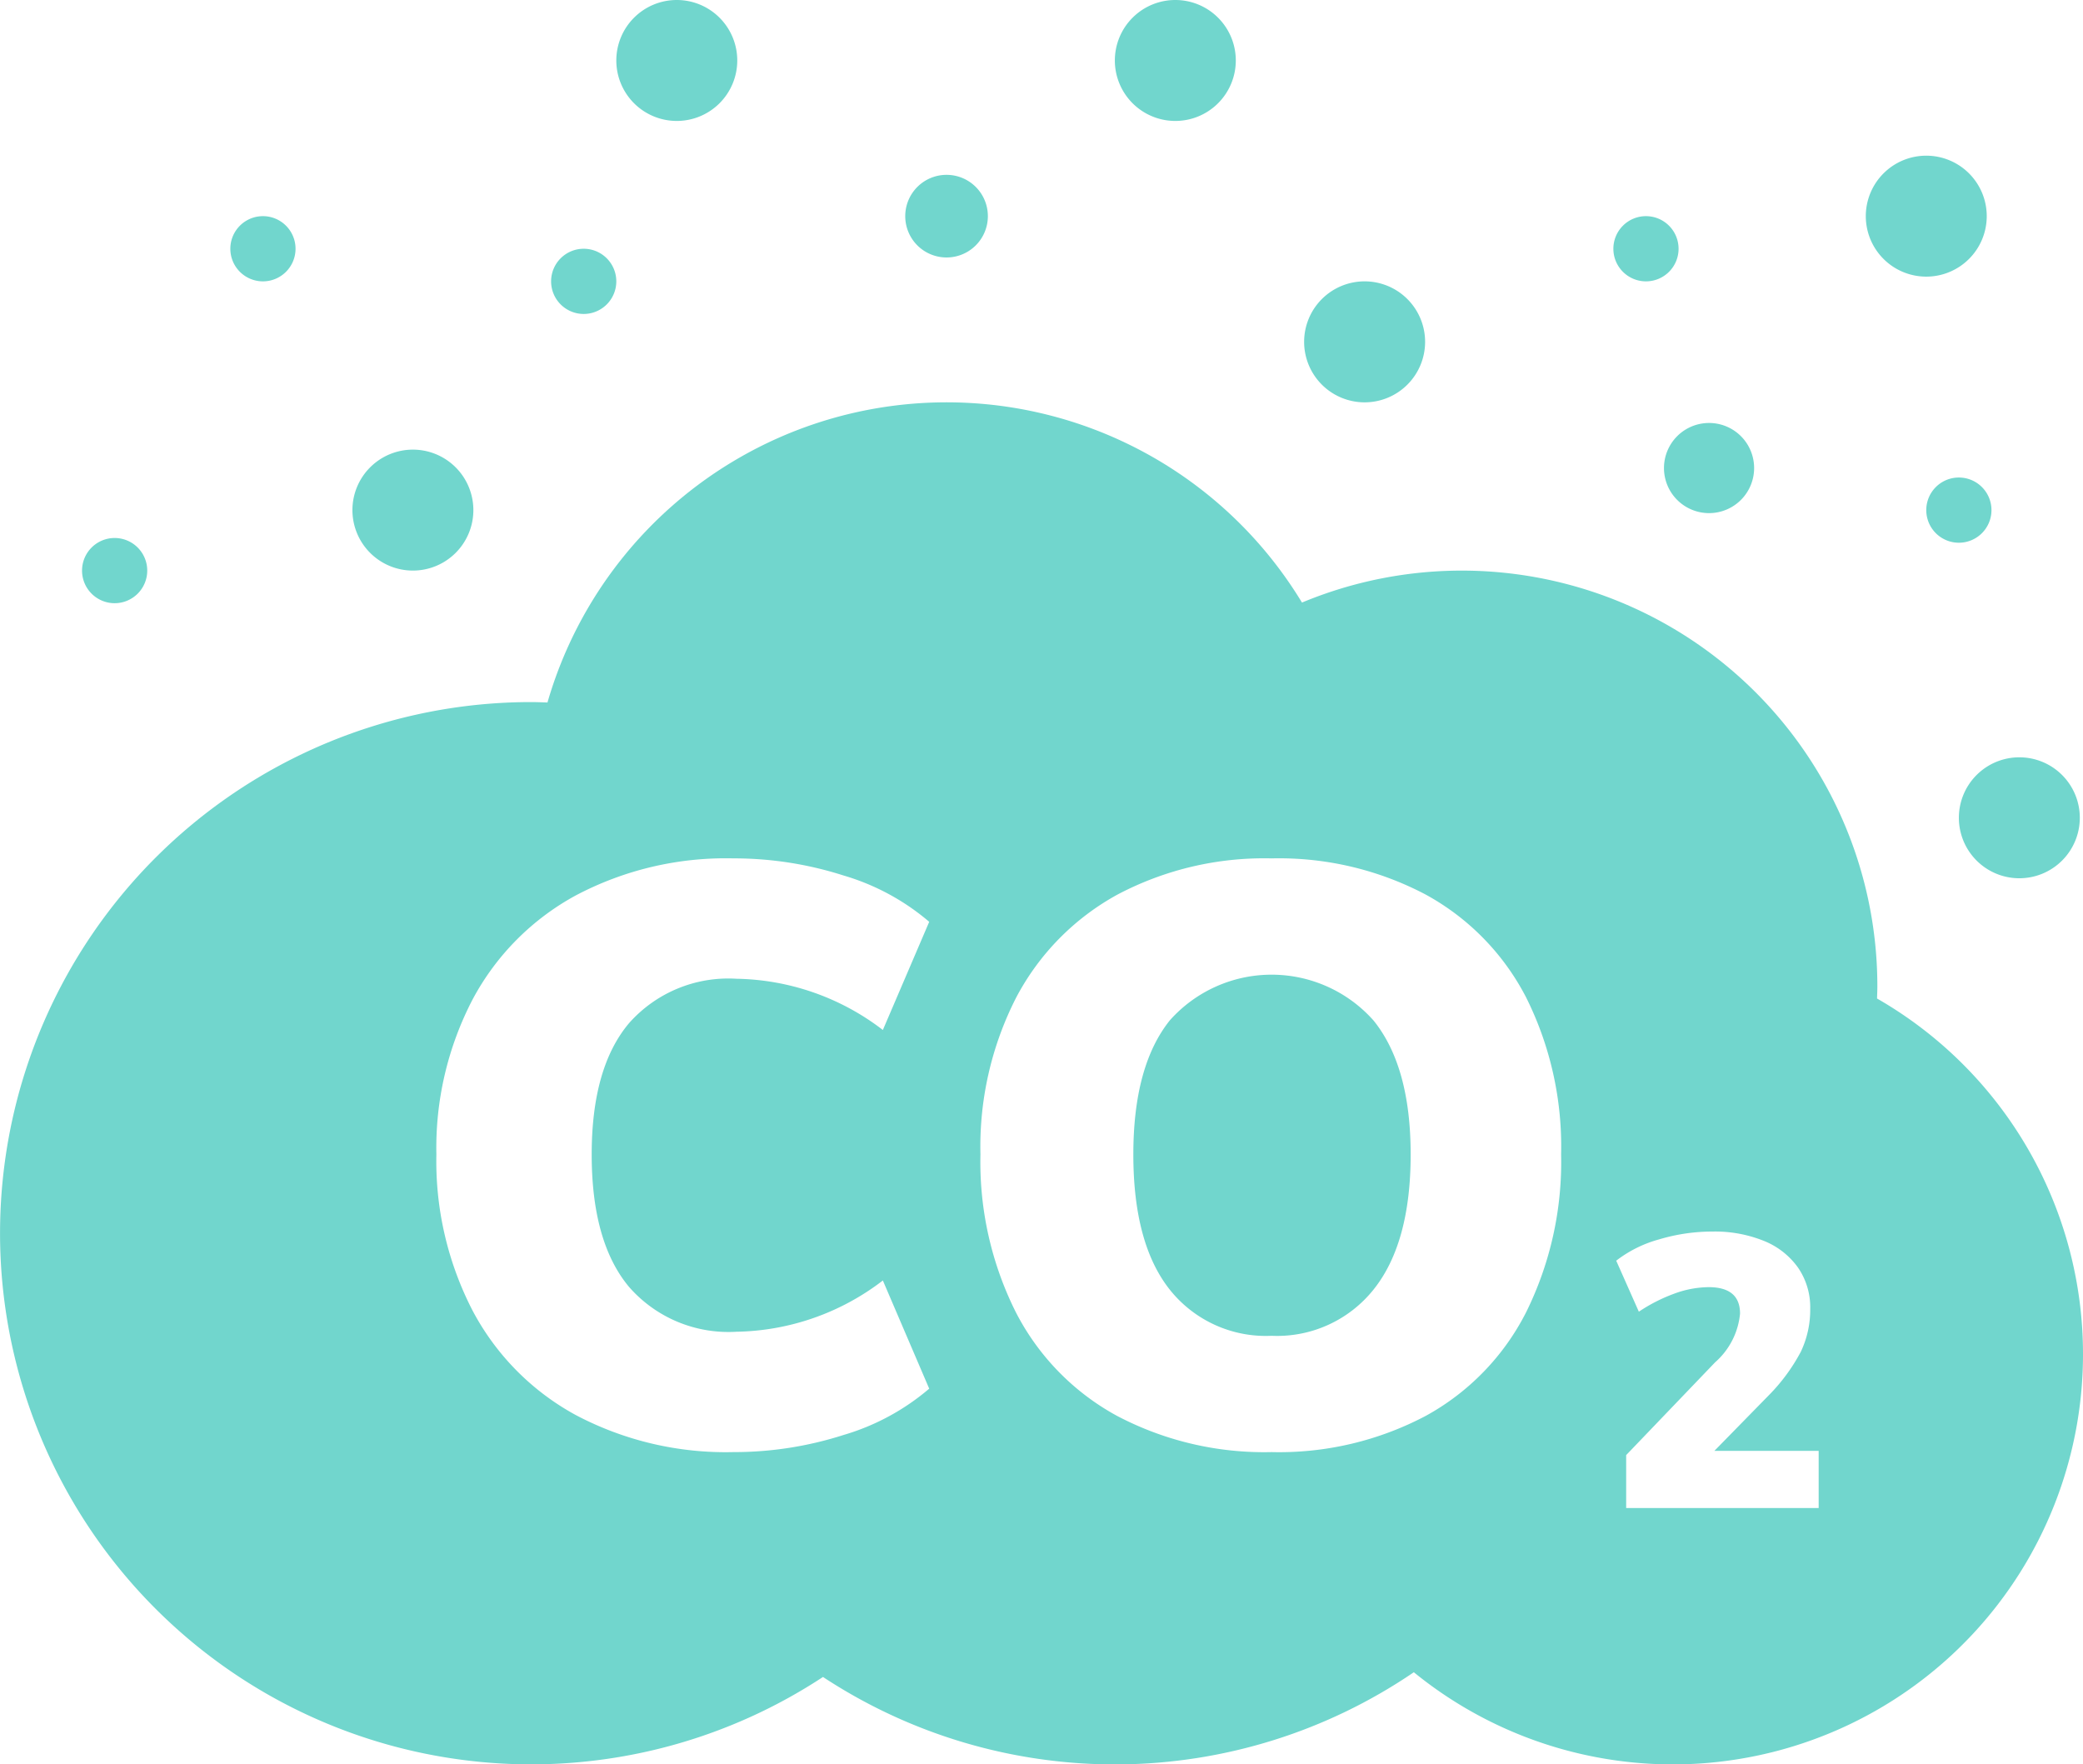 <svg xmlns="http://www.w3.org/2000/svg" viewBox="0 0 118.085 100.017"><defs><style>.a{fill:#71d6cd;}</style></defs><path class="a" d="M118.085,76.764A23.251,23.251,0,0,1,80.15,94.793a30.1,30.1,0,0,1-33.495.268A30.108,30.108,0,1,1,30.11,39.798c.311,0,.618.014.926.024a23.553,23.553,0,0,1,42.773-5.665,23.559,23.559,0,0,1,32.618,21.739c0,.237-.011.471-.018.706A23.238,23.238,0,0,1,118.085,76.764Zm-76.519,5.55a20.348,20.348,0,0,0,6.247-.968,13.198,13.198,0,0,0,4.864-2.628l-2.628-6.132A13.979,13.979,0,0,1,41.75,75.491a7.485,7.485,0,0,1-6.086-2.536q-2.121-2.535-2.121-7.514,0-4.933,2.121-7.446A7.518,7.518,0,0,1,41.75,55.482a13.979,13.979,0,0,1,8.299,2.904l2.628-6.132a13.191,13.191,0,0,0-4.864-2.628,20.342,20.342,0,0,0-6.247-.968,18.186,18.186,0,0,0-8.921,2.098A14.44,14.44,0,0,0,26.79,56.658a18.213,18.213,0,0,0-2.052,8.783A18.445,18.445,0,0,0,26.79,74.292a14.396,14.396,0,0,0,5.855,5.924A18.181,18.181,0,0,0,41.566,82.314Zm30.52,0a17.781,17.781,0,0,0,8.737-2.052,13.83,13.83,0,0,0,5.694-5.878,19.188,19.188,0,0,0,1.982-8.944,18.91,18.91,0,0,0-1.982-8.898A13.903,13.903,0,0,0,80.823,50.71a17.792,17.792,0,0,0-8.737-2.051A17.78,17.78,0,0,0,63.35,50.71a14.182,14.182,0,0,0-5.74,5.832,18.547,18.547,0,0,0-2.029,8.898,19.002,19.002,0,0,0,2.006,8.944,13.928,13.928,0,0,0,5.74,5.878A17.904,17.904,0,0,0,72.086,82.314Zm0-6.593a6.955,6.955,0,0,1-5.763-2.605q-2.075-2.604-2.074-7.676,0-5.025,2.074-7.607a7.725,7.725,0,0,1,11.549.023q2.098,2.605,2.098,7.584,0,5.026-2.098,7.653A6.995,6.995,0,0,1,72.086,75.721Zm25.102,6.523,3.086-3.152a10.517,10.517,0,0,0,1.815-2.467,5.533,5.533,0,0,0,.532-2.445,3.965,3.965,0,0,0-.685-2.315,4.36,4.36,0,0,0-1.934-1.521,7.416,7.416,0,0,0-2.923-.532,10.517,10.517,0,0,0-3.032.446,6.965,6.965,0,0,0-2.424,1.206l1.283,2.891a9.422,9.422,0,0,1,2.032-1.032,5.741,5.741,0,0,1,1.923-.359q1.782,0,1.782,1.5a4.191,4.191,0,0,1-1.413,2.76l-5.043,5.26v2.999H103.1V82.244Z"/><path class="a" d="M80.789,19.377a3.429,3.429,0,1,1-3.429-3.428A3.429,3.429,0,0,1,80.789,19.377Z"/><path class="a" d="M70.057,3.428A3.428,3.428,0,1,1,66.629,0,3.428,3.428,0,0,1,70.057,3.428Z"/><path class="a" d="M26.835,28.917a3.428,3.428,0,1,1-3.428-3.429A3.428,3.428,0,0,1,26.835,28.917Z"/><path class="a" d="M117.904,46.357a3.428,3.428,0,1,1-3.428-3.428A3.428,3.428,0,0,1,117.904,46.357Z"/><path class="a" d="M112.628,12.253a3.428,3.428,0,1,1-3.429-3.428A3.428,3.428,0,0,1,112.628,12.253Z"/><path class="a" d="M41.795,3.428A3.428,3.428,0,1,1,38.367,0,3.428,3.428,0,0,1,41.795,3.428Z"/><path class="a" d="M8.347,32.345a1.848,1.848,0,1,1-1.848-1.848A1.848,1.848,0,0,1,8.347,32.345Z"/><path class="a" d="M34.938,15.949a1.848,1.848,0,1,1-1.848-1.848A1.848,1.848,0,0,1,34.938,15.949Z"/><path class="a" d="M95.158,14.101A1.848,1.848,0,1,1,93.31,12.253,1.849,1.849,0,0,1,95.158,14.101Z"/><path class="a" d="M112.896,28.917a1.848,1.848,0,1,1-1.848-1.848A1.848,1.848,0,0,1,112.896,28.917Z"/><path class="a" d="M99.441,26.532a2.555,2.555,0,1,1-2.555-2.555A2.554,2.554,0,0,1,99.441,26.532Z"/><path class="a" d="M56.002,12.253a2.342,2.342,0,1,1-2.342-2.342A2.342,2.342,0,0,1,56.002,12.253Z"/><path class="a" d="M16.754,14.101a1.848,1.848,0,1,1-1.848-1.848A1.848,1.848,0,0,1,16.754,14.101Z"/></svg>